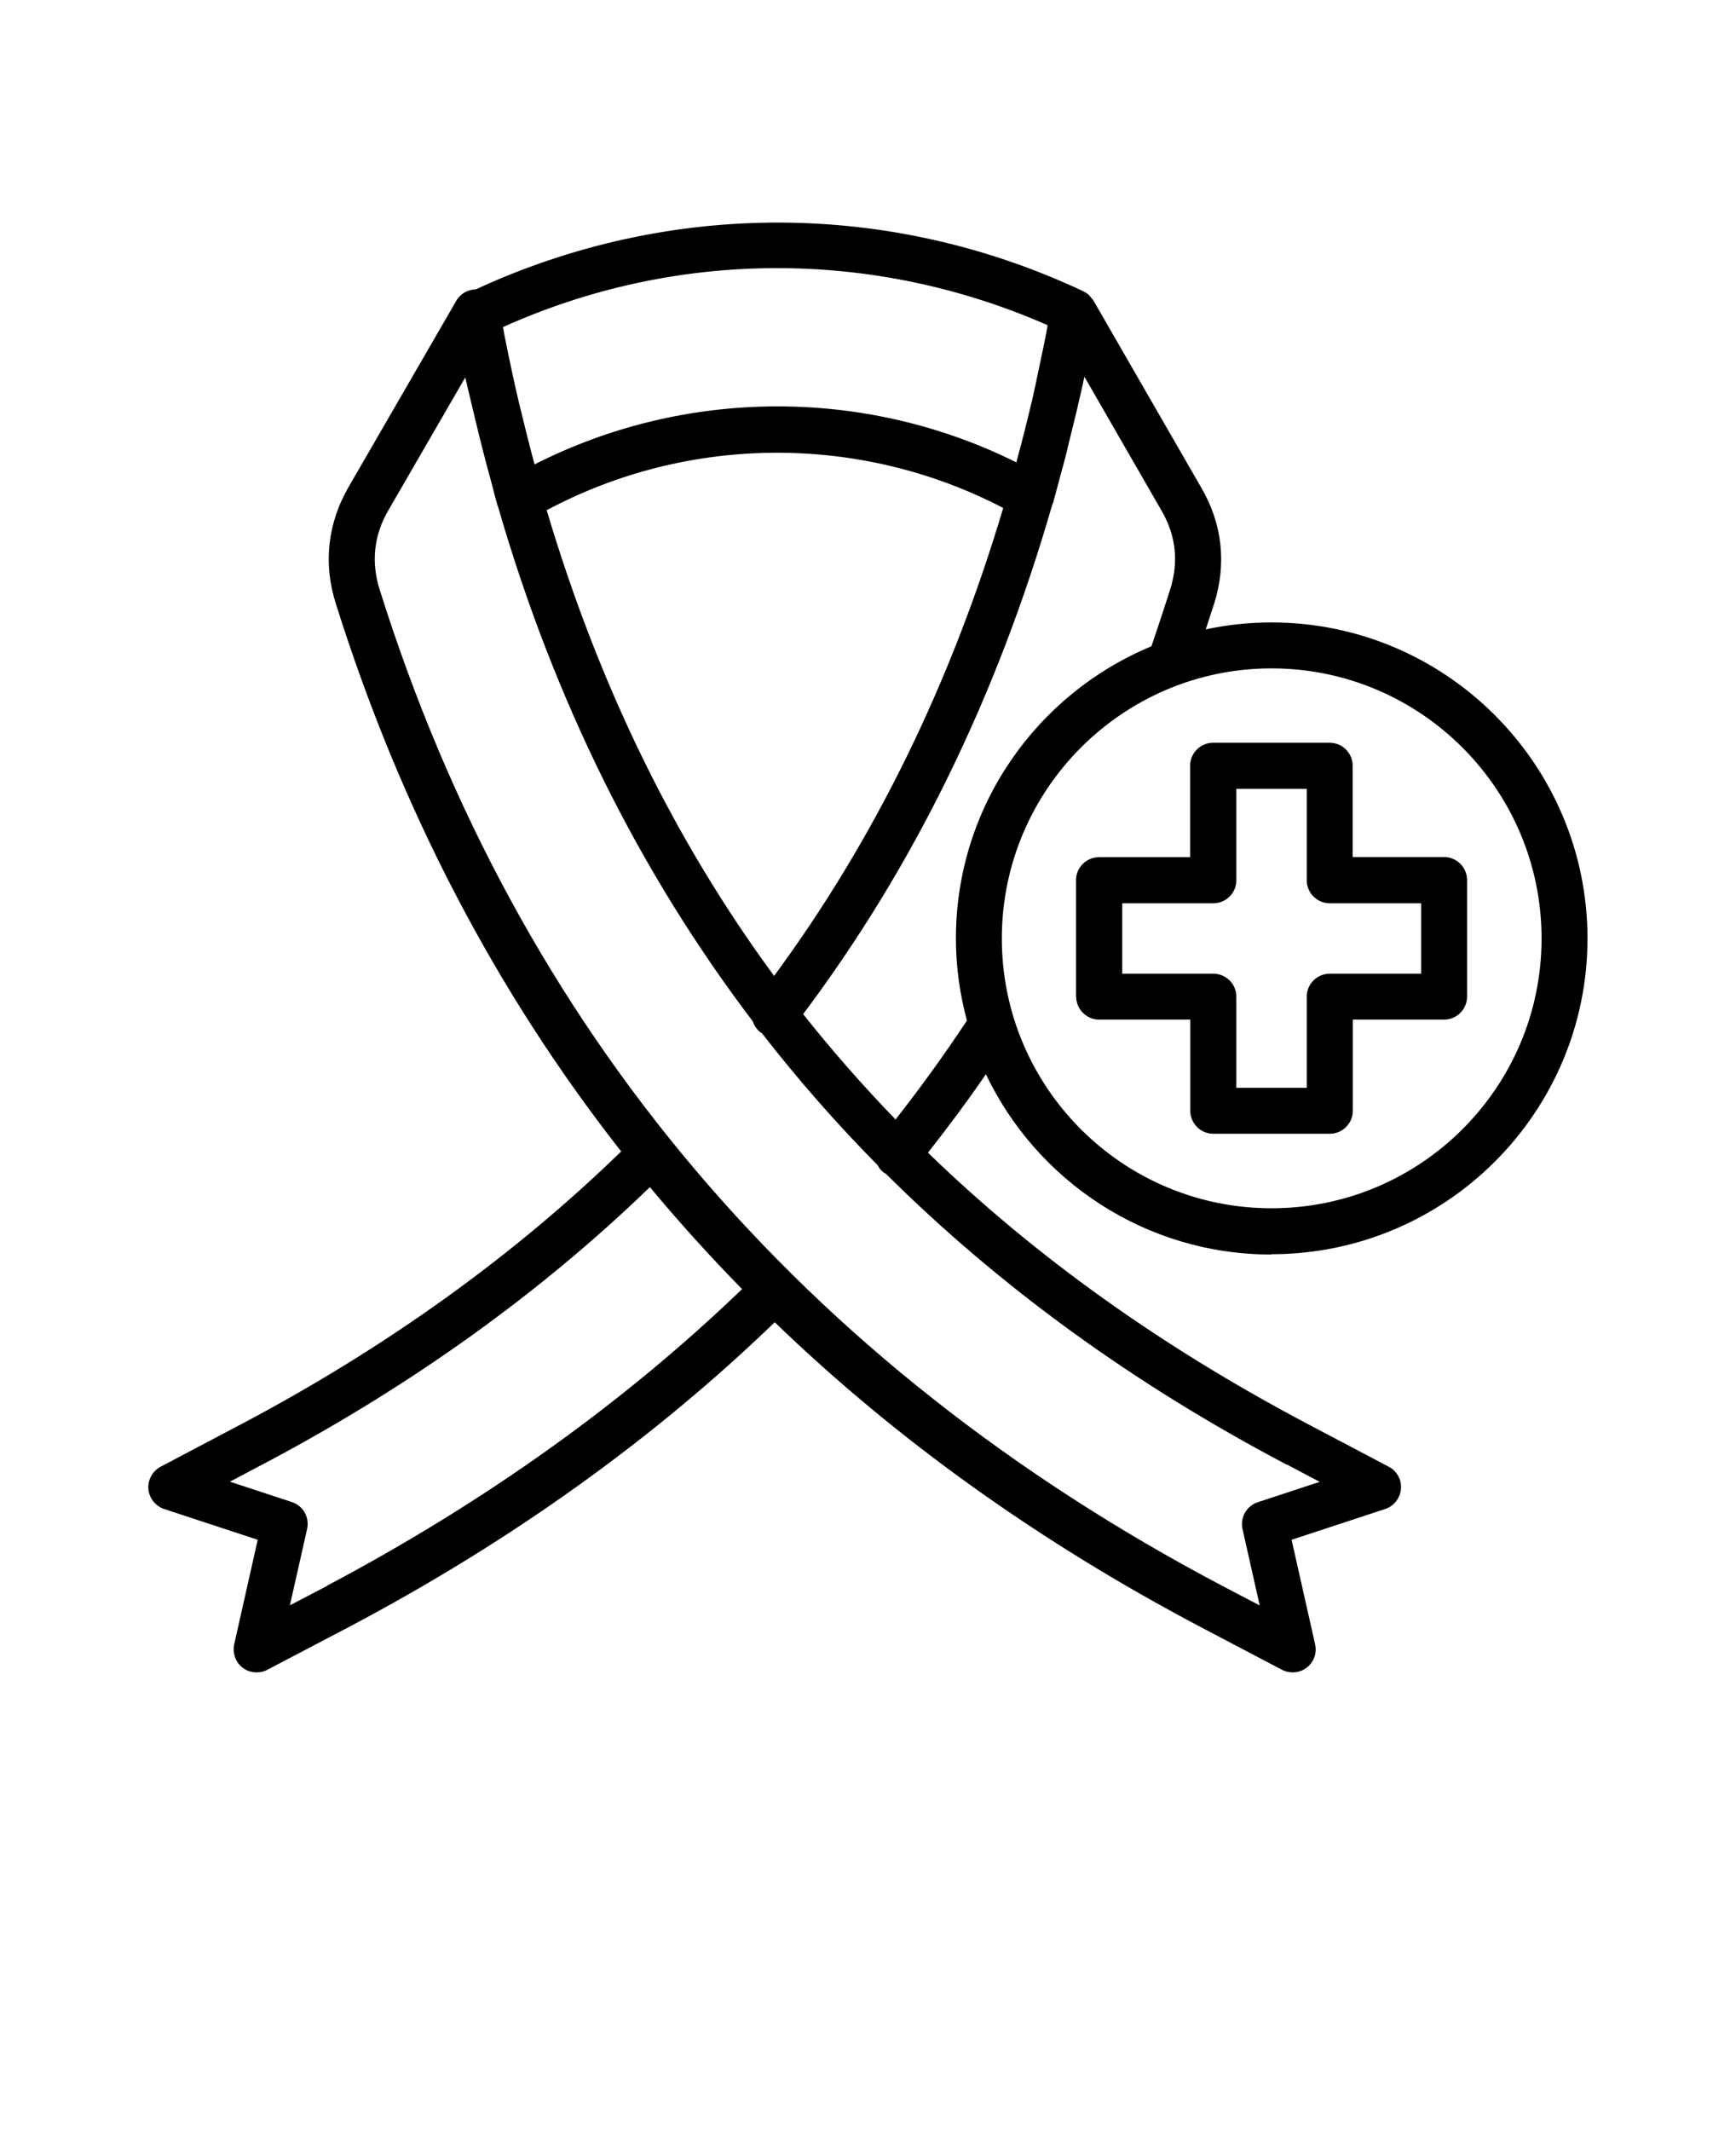 <?xml version="1.0" encoding="UTF-8"?>
<svg id="Capa_1" xmlns="http://www.w3.org/2000/svg" version="1.1" viewBox="0 0 110 135">
  <!-- Generator: Adobe Illustrator 29.8.2, SVG Export Plug-In . SVG Version: 2.1.1 Build 3)  -->
  <path d="M80.57,79.45c11.04,0,20.02-8.97,20.02-20s-8.98-20.02-20.02-20.02c-1.43,0-2.83.15-4.17.44.17-.54.36-1.08.53-1.62.8-2.52.53-5.07-.82-7.37l-6.83-11.85c-.04-.07-.1-.12-.15-.18-.04-.05-.07-.1-.11-.14-.11-.1-.23-.2-.37-.25,0,0-.01,0-.01-.01-12.25-5.77-26.23-5.79-38.49-.12-.5.01-.98.27-1.23.71l-6.85,11.84c-1.32,2.3-1.59,4.86-.79,7.36,4.08,12.98,10.12,24.56,18.08,34.7-6.8,6.61-14.88,12.42-24.06,17.27l-5.12,2.7c-.52.28-.82.83-.78,1.41.05.58.44,1.08,1,1.27l5.93,1.95-1.49,6.62c-.12.55.08,1.13.53,1.48.25.2.57.3.89.3.23,0,.47-.05.67-.16l5.15-2.7c10.27-5.42,19.34-11.92,27.01-19.32,7.72,7.45,16.73,13.9,27.01,19.32l5.14,2.7c.21.11.45.16.67.16.32,0,.63-.1.89-.3.45-.35.66-.92.53-1.48l-1.49-6.62,5.93-1.95c.55-.18.95-.68,1-1.27.05-.58-.25-1.14-.78-1.41l-5.12-2.7c-9.25-4.88-17.27-10.6-24.07-17.19,1.25-1.59,2.49-3.25,3.67-4.97,3.22,6.75,10.11,11.42,18.08,11.42h0ZM80.57,42.34c9.44,0,17.11,7.67,17.11,17.11s-7.67,17.09-17.11,17.09-17.09-7.66-17.09-17.09c0-9.44,7.67-17.11,17.09-17.11ZM66.38,20.61l-.1.56c-.17.88-.36,1.73-.54,2.6-.05.25-.11.51-.16.77-.12.56-.25,1.11-.39,1.67-.15.64-.32,1.3-.49,1.95-.1.38-.2.75-.3,1.13-9.6-4.78-20.99-4.72-30.53.13-.34-1.27-.66-2.56-.98-3.88-.34-1.44-.65-2.9-.94-4.38l-.08-.44c10.98-4.94,23.44-4.98,34.51-.12h0ZM63.57,32.17c-3.3,11.09-8.16,21.03-14.52,29.65-6.34-8.62-11.12-18.44-14.41-29.5,9-4.8,19.87-4.86,28.93-.14h0ZM20.73,100.46l-2.36,1.23,1.09-4.84c.16-.73-.25-1.47-.97-1.7l-3.92-1.29,2.08-1.1c9.35-4.93,17.58-10.84,24.53-17.56,1.85,2.22,3.8,4.38,5.84,6.46-7.47,7.19-16.3,13.5-26.3,18.79h0ZM81.54,92.77l2.08,1.1-3.92,1.29c-.71.23-1.13.97-.97,1.7l1.09,4.84-2.35-1.23c-26.72-14.08-44.68-35.31-53.41-63.11-.55-1.73-.38-3.43.54-5.02l4.88-8.43c.2.83.39,1.66.59,2.48.35,1.48.72,2.93,1.12,4.37.11.42.21.84.33,1.25.01.05.04.09.05.13,3.54,12.22,8.93,23.08,16.13,32.56.09.27.25.51.49.7.02.02.05.02.08.04,2.27,2.92,4.7,5.7,7.33,8.36.09.17.21.33.37.46.05.04.11.06.16.09,7.18,7.14,15.65,13.3,25.4,18.43h0ZM56.75,70.92c-2.07-2.14-4.03-4.37-5.86-6.68,7-9.32,12.28-20.12,15.78-32.25.02-.05.04-.09.06-.14.13-.48.25-.94.38-1.41.12-.44.23-.88.36-1.33.08-.32.16-.63.23-.95.16-.66.33-1.33.49-1.99.11-.47.21-.93.32-1.39.07-.3.14-.61.2-.92l4.88,8.47c.93,1.59,1.11,3.28.55,5.03-.38,1.2-.78,2.4-1.18,3.58-7.27,3.01-12.39,10.17-12.39,18.51,0,1.8.25,3.55.7,5.2-1.44,2.17-2.95,4.26-4.52,6.26h0Z"/>
  <path d="M68.19,63.13c0,.8.65,1.46,1.46,1.46h5.77v5.77c0,.8.65,1.46,1.46,1.46h7.38c.8,0,1.46-.65,1.46-1.46v-5.77s5.78,0,5.78,0c.8,0,1.46-.65,1.46-1.46v-7.38c0-.8-.65-1.46-1.46-1.46h-5.79s0-5.78,0-5.78c0-.8-.65-1.46-1.46-1.46h-7.38c-.8,0-1.46.65-1.46,1.46v5.79h-5.77c-.8,0-1.46.65-1.46,1.46v7.37ZM71.11,57.22h5.77c.8,0,1.46-.65,1.46-1.46v-5.79h4.46v5.79c0,.8.65,1.46,1.46,1.46h5.79v4.46h-5.79c-.8,0-1.46.65-1.46,1.46v5.77h-4.46v-5.77c0-.8-.65-1.46-1.46-1.46h-5.77v-4.46Z"/>
</svg>